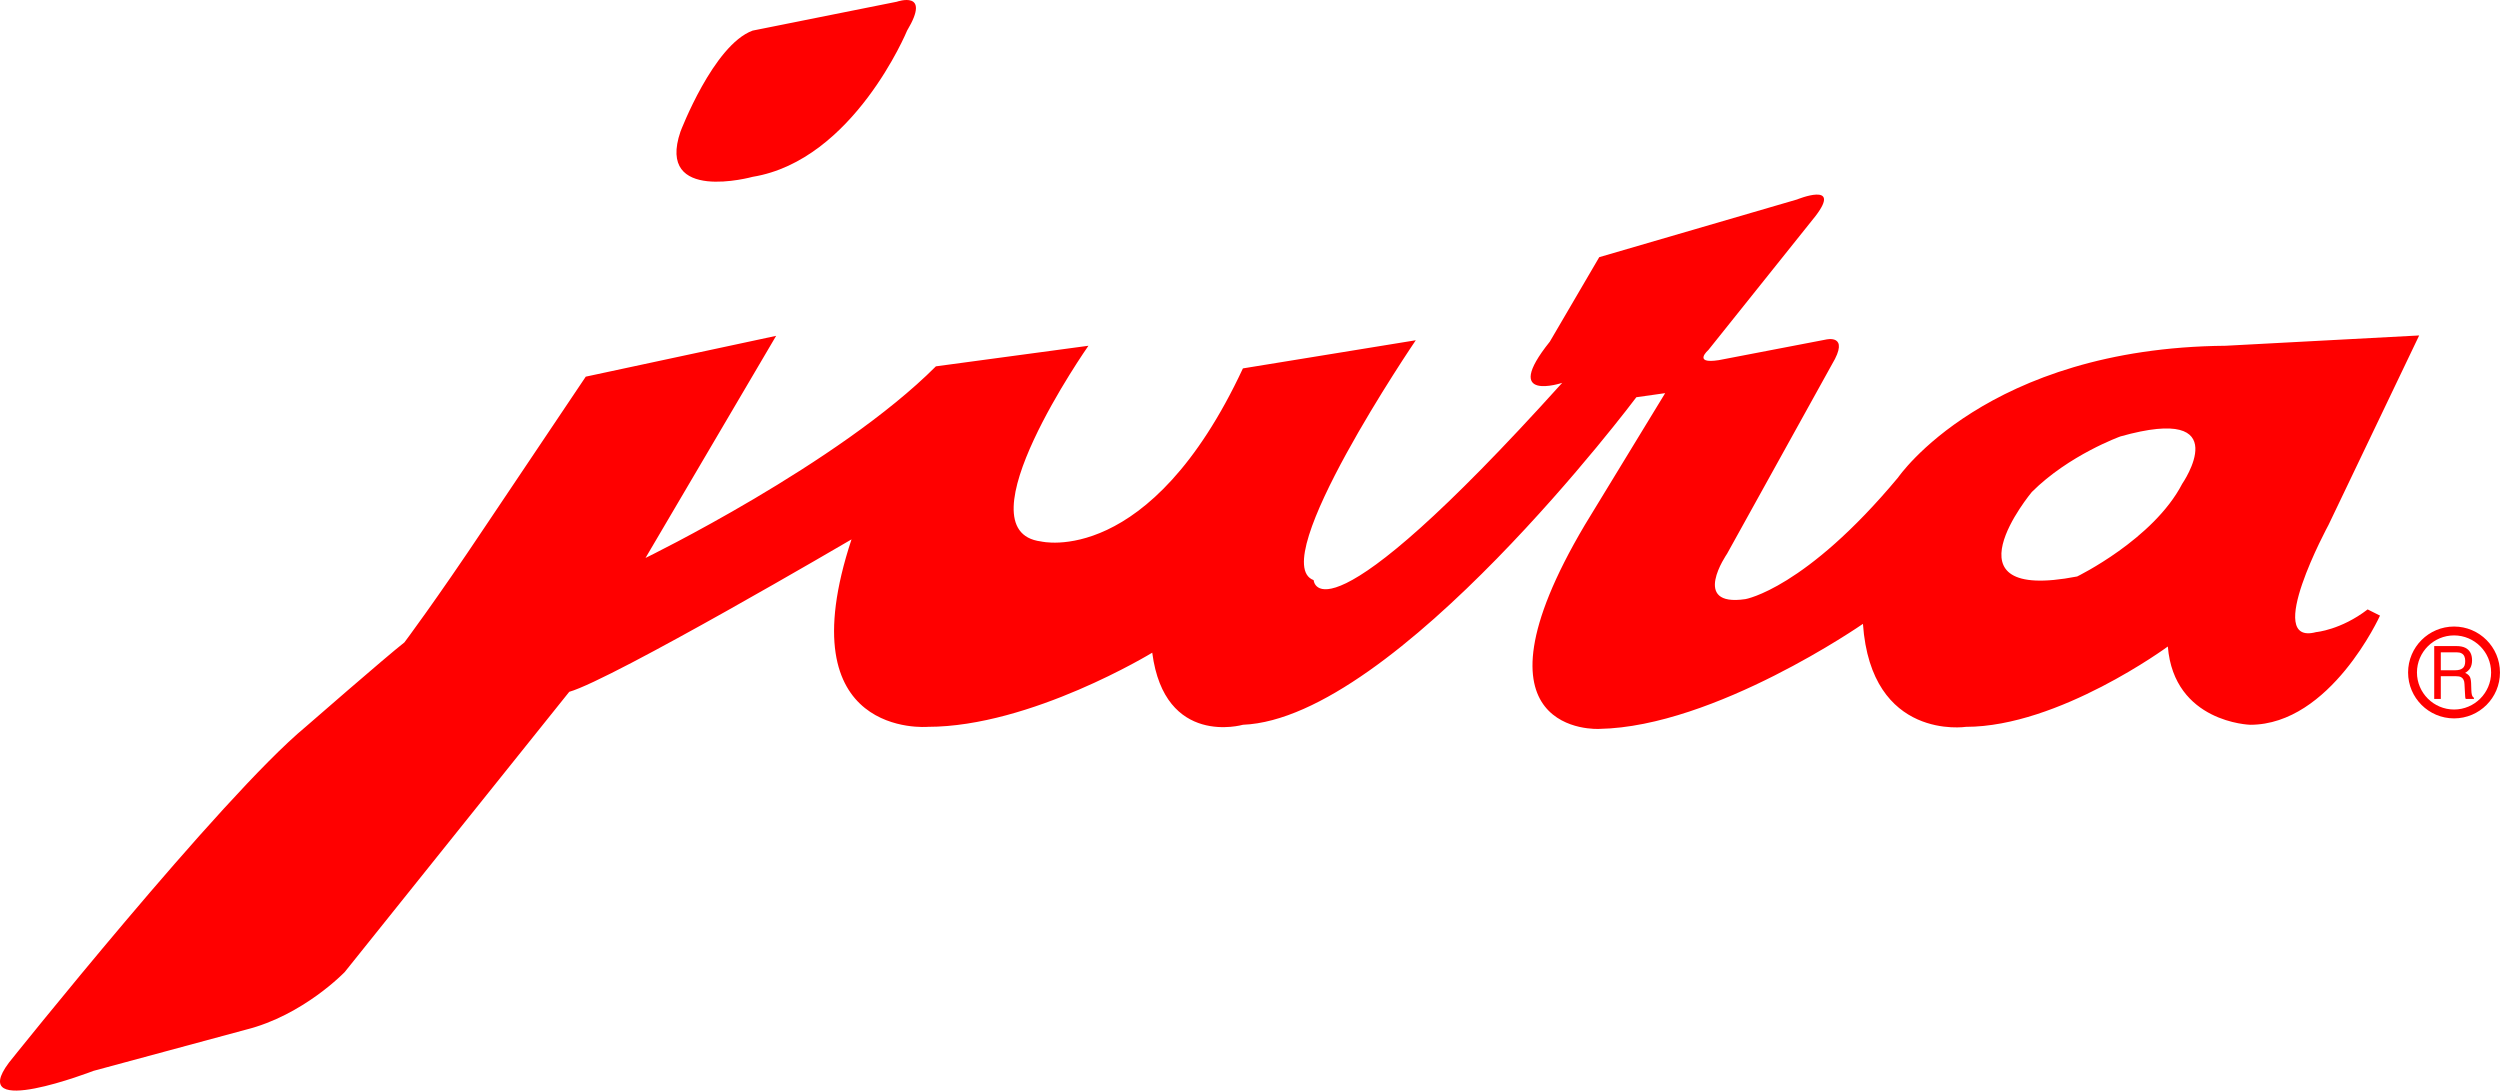 <?xml version="1.0" encoding="UTF-8"?> <svg xmlns="http://www.w3.org/2000/svg" width="1063" height="464" viewBox="0 0 1063 464" fill="none"><path d="M984.815 268.772C962.043 274.891 990.075 223.212 990.075 223.212L1028.63 142.636L946.297 147.018C844.691 147.897 807.038 203.064 807.038 203.064C767.586 250.375 742.185 254.739 742.185 254.739C718.548 258.248 734.329 235.487 734.329 235.487L778.972 154.891C786.862 141.757 776.342 144.388 776.342 144.388L730.799 153.14C719.448 154.891 726.438 148.772 726.438 148.772L771.981 91.833C783.367 76.945 764.091 84.818 764.091 84.818L679.996 109.351L658.989 145.267C637.948 171.533 664.249 162.785 664.249 162.785C560.393 277.988 558.559 246.665 558.559 246.665C537.795 239.118 601.991 144.675 601.991 144.675L528.486 156.645C488.826 241.627 442.66 230.227 442.66 230.227C407.603 225.842 462.802 147.018 462.802 147.018L397.948 155.77C356.419 197.333 274.47 237.242 274.47 237.242L330.014 142.799L249.068 160.155L206.155 224.088C185.114 255.639 171.964 273.136 171.964 273.136C164.108 279.276 129.951 309.052 129.951 309.052C94.028 338.845 3.808 451.826 3.808 451.826C-14.603 476.359 39.73 455.336 39.73 455.336L104.549 437.818C129.051 431.678 146.597 413.281 146.597 413.281L242.043 294.164C260.454 288.9 362.06 229.351 362.06 229.351C334.029 314.312 394.487 309.052 394.487 309.052C438.265 309.052 489.934 277.521 489.934 277.521C495.194 317.818 528.486 308.173 528.486 308.173C593.305 305.563 695.776 168.903 695.776 168.903L708.027 167.169L673.87 223.212C620.437 313.433 679.996 309.927 679.996 309.927C729.068 309.052 792.122 265.263 792.122 265.263C795.618 315.187 835.935 309.052 835.935 309.052C875.353 309.052 921.761 274.891 921.761 274.891C924.391 307.297 956.783 308.173 956.783 308.173C990.94 308.173 1011.98 261.757 1011.98 261.757L1006.72 259.124C995.335 267.876 984.815 268.772 984.815 268.772ZM927.886 205.694C915.635 229.351 883.208 245.115 883.208 245.115C824.549 256.494 863.932 209.2 863.932 209.2C879.713 193.436 901.619 185.563 901.619 185.563C951.523 171.533 927.886 205.694 927.886 205.694Z" fill="#FF0000"></path><path d="M320.013 13.013L381.337 0.734C381.337 0.734 396.218 -4.506 385.697 13.013C385.697 13.013 362.926 68.176 320.013 75.191C320.013 75.191 278.83 86.573 289.351 55.922C289.351 55.922 303.367 19.131 320.013 13.013Z" fill="#FF0000"></path><path d="M1023.92 285.944C1023.92 296.711 1032.68 305.459 1043.47 305.459C1054.24 305.459 1062.99 296.711 1062.99 285.944C1062.99 275.175 1054.24 266.405 1043.47 266.405C1032.68 266.405 1023.92 275.175 1023.92 285.944ZM1027.69 285.944C1027.69 277.234 1034.79 270.177 1043.47 270.177C1052.13 270.177 1059.22 277.234 1059.22 285.944C1059.22 294.61 1052.13 301.687 1043.47 301.687C1034.79 301.687 1027.69 294.61 1027.69 285.944Z" fill="#FF0000"></path><path d="M1035.03 274.708H1044.44C1045.97 274.708 1047.25 274.95 1048.25 275.442C1050.15 276.4 1051.12 278.172 1051.12 280.744C1051.12 282.09 1050.84 283.19 1050.36 284.048C1049.84 284.903 1049.11 285.578 1048.18 286.108C1048.98 286.454 1049.6 286.942 1050.01 287.513C1050.43 288.084 1050.64 289.042 1050.71 290.347L1050.81 293.389C1050.84 294.244 1050.91 294.877 1051.02 295.306C1051.19 296.019 1051.5 296.486 1051.92 296.69V297.182H1048.42C1048.35 296.978 1048.25 296.732 1048.21 296.427C1048.15 296.119 1048.15 295.528 1048.11 294.652L1047.9 290.88C1047.87 289.409 1047.35 288.412 1046.45 287.921C1045.93 287.637 1045.13 287.513 1044.03 287.513H1037.83V297.182H1035.03V274.708ZM1044.1 284.986C1045.38 284.986 1046.38 284.699 1047.11 284.128C1047.87 283.557 1048.21 282.536 1048.21 281.069C1048.21 279.46 1047.73 278.376 1046.66 277.805C1046.14 277.501 1045.38 277.359 1044.44 277.359H1037.83V284.986H1044.1Z" fill="#FF0000"></path></svg> 